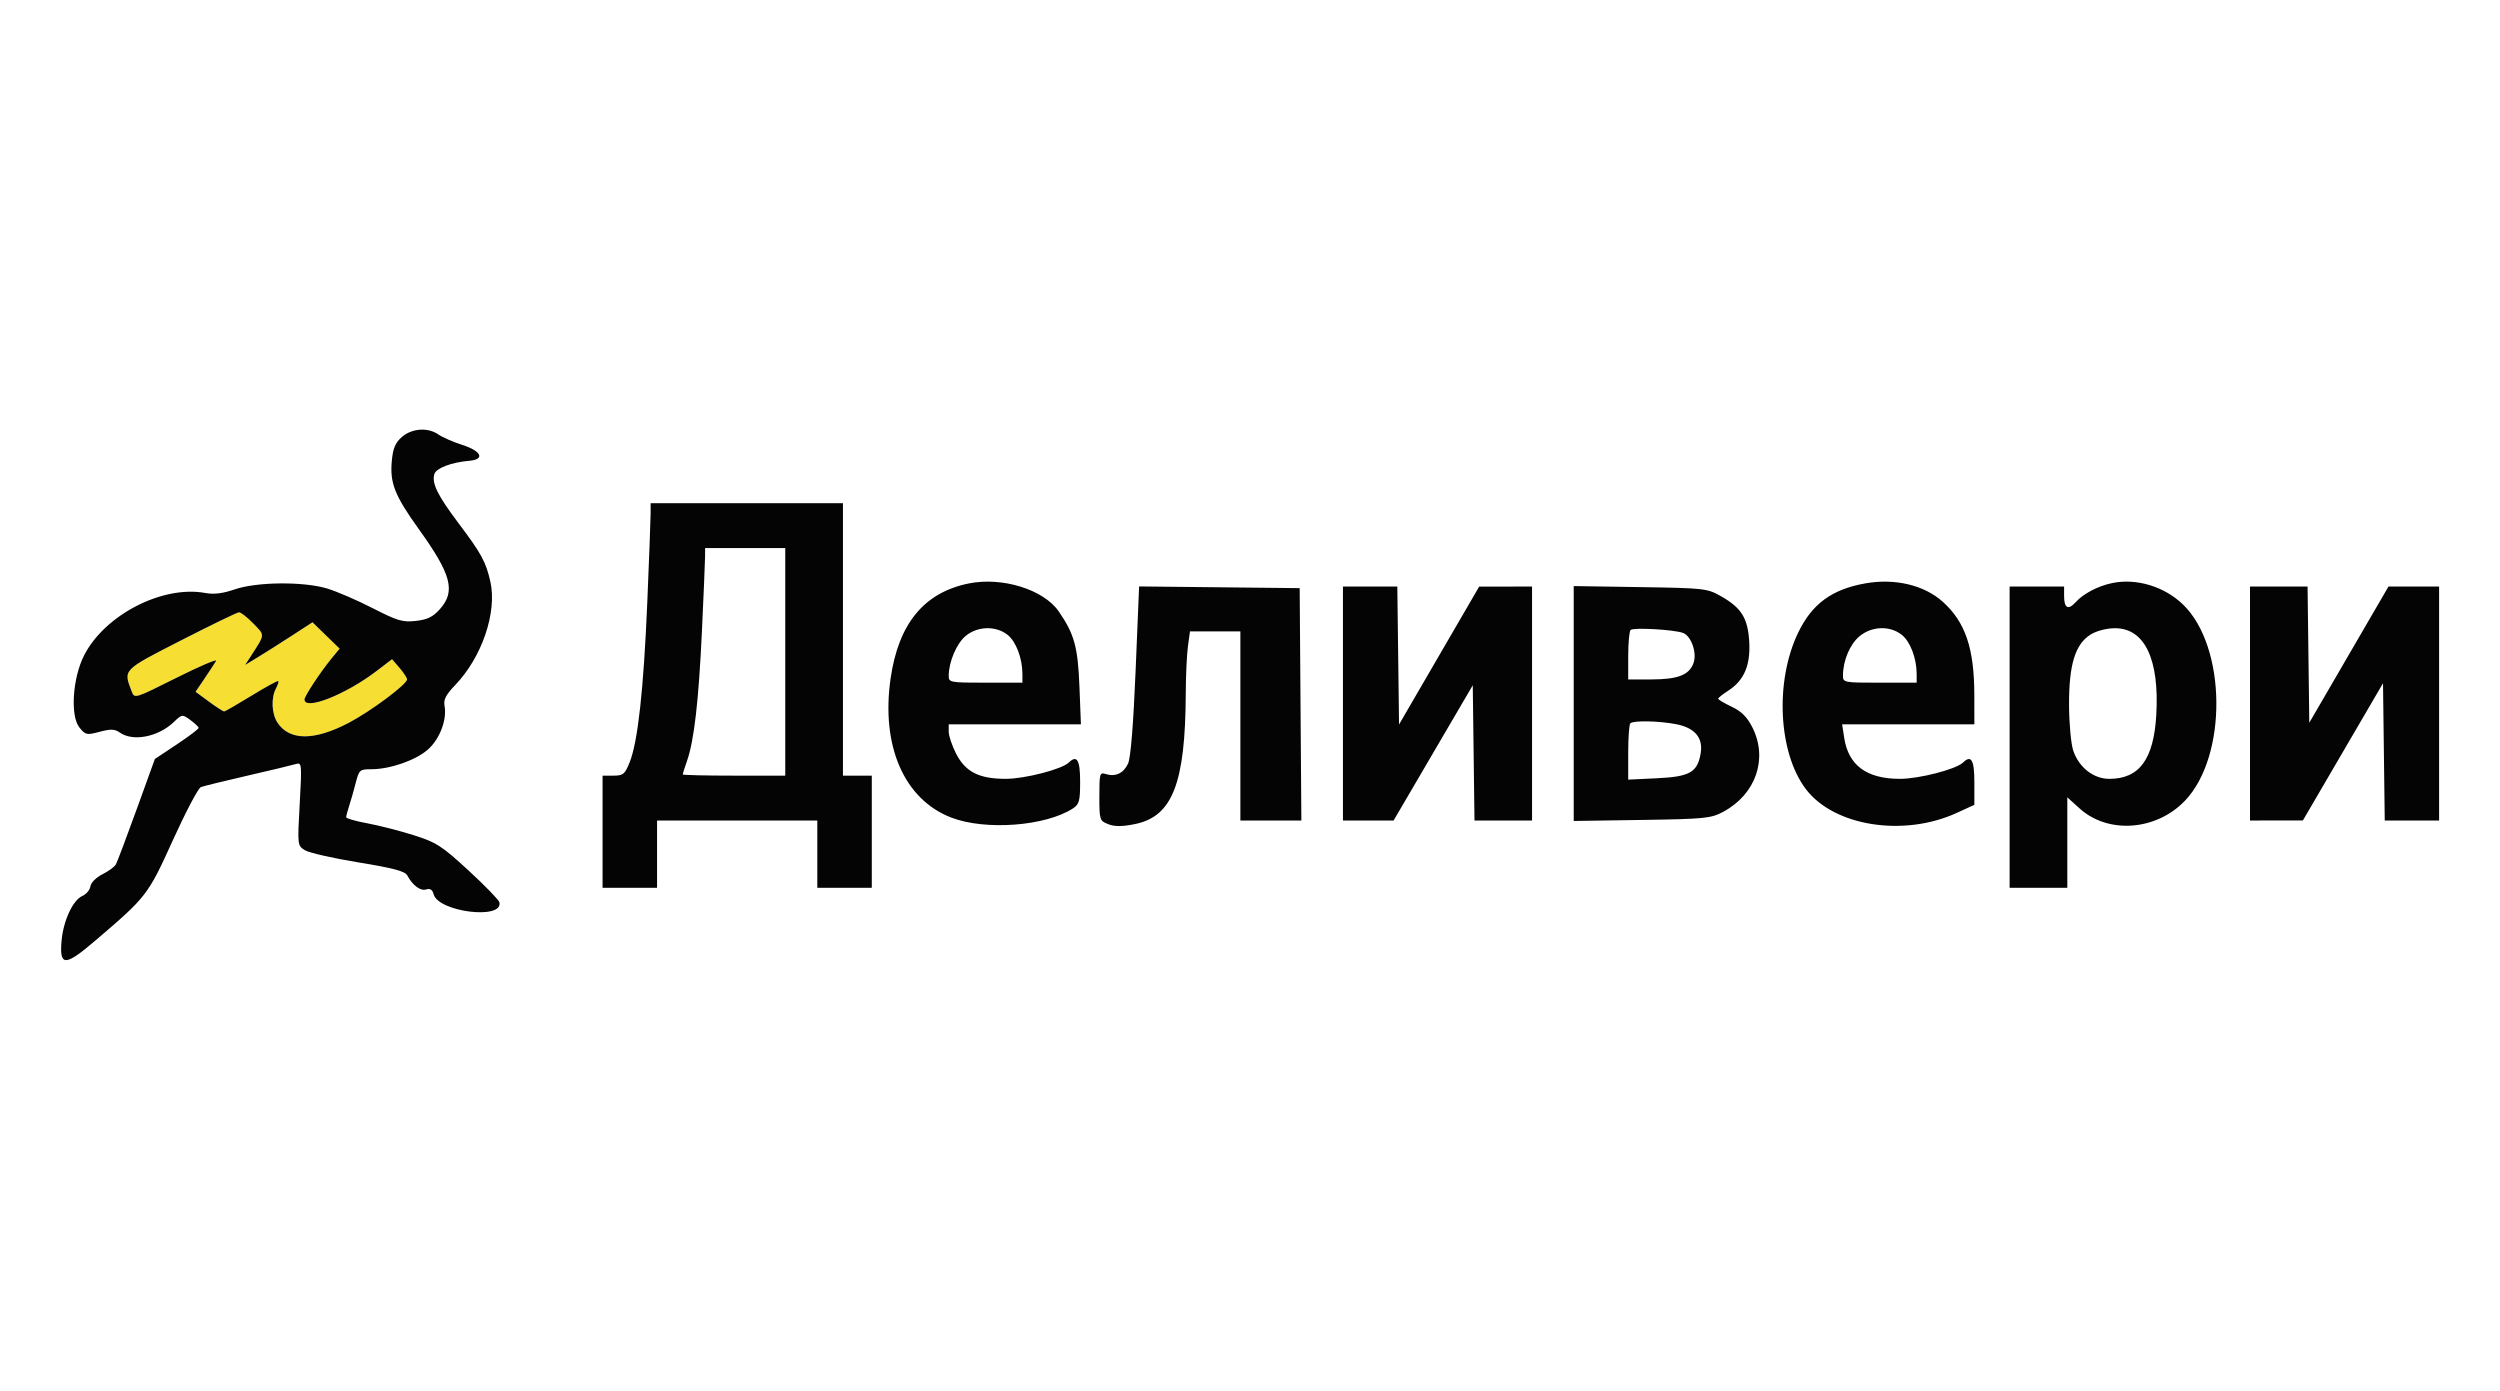 <svg xmlns="http://www.w3.org/2000/svg" width="780" height="434" viewBox="0 0 780 434" version="1.1"><path d="M 56.500 199.795 C 38.117 209.208, 38.470 208.845, 41.075 215.697 C 41.963 218.033, 41.964 218.032, 55.073 211.463 C 62.284 207.850, 67.841 205.480, 67.422 206.197 C 67.003 206.914, 65.390 209.376, 63.837 211.669 L 61.015 215.838 65.205 218.919 C 67.509 220.614, 69.643 221.987, 69.947 221.971 C 70.251 221.956, 74.096 219.739, 78.490 217.045 C 82.885 214.351, 86.634 212.301, 86.821 212.488 C 87.009 212.675, 86.676 213.738, 86.081 214.849 C 84.530 217.746, 84.749 222.687, 86.549 225.434 C 90.305 231.167, 98.084 231.174, 108.931 225.455 C 115.774 221.847, 127 213.472, 127 211.975 C 127 211.500, 125.946 209.886, 124.658 208.389 L 122.317 205.667 117.453 209.380 C 107.821 216.735, 95 221.787, 95 218.227 C 95 217.200, 100.025 209.589, 103.442 205.440 L 105.963 202.380 101.732 198.266 L 97.500 194.153 91 198.369 C 87.425 200.688, 82.700 203.681, 80.500 205.020 L 76.500 207.455 78.097 204.977 C 82.806 197.674, 82.745 198.363, 79.027 194.528 C 77.146 192.588, 75.133 191.020, 74.554 191.045 C 73.974 191.070, 65.850 195.007, 56.500 199.795" stroke="none" fill="#f6de32" fill-rule="evenodd"/><path d="M 125.427 136.309 C 123.360 138.087, 122.631 139.784, 122.256 143.692 C 121.585 150.671, 123.116 154.567, 130.655 165.067 C 140.869 179.291, 142.229 184.474, 137.218 190.083 C 135.079 192.476, 133.352 193.319, 129.754 193.724 C 125.626 194.190, 124.025 193.716, 116.214 189.717 C 111.342 187.223, 104.944 184.467, 101.996 183.591 C 94.556 181.382, 80.040 181.533, 73.213 183.892 C 69.489 185.178, 66.769 185.506, 64.013 185.002 C 50.683 182.565, 32.697 191.831, 26.247 204.460 C 22.640 211.521, 21.870 223.386, 24.785 226.984 C 26.678 229.321, 27.051 229.400, 31.101 228.319 C 34.591 227.387, 35.786 227.437, 37.425 228.585 C 41.506 231.444, 49.357 229.917, 54.168 225.328 C 56.808 222.810, 56.863 222.802, 59.387 224.641 C 60.789 225.664, 61.951 226.771, 61.969 227.103 C 61.986 227.435, 58.923 229.753, 55.161 232.254 L 48.322 236.802 42.619 252.565 C 39.482 261.235, 36.571 268.944, 36.150 269.696 C 35.729 270.448, 33.836 271.837, 31.942 272.782 C 29.998 273.752, 28.373 275.384, 28.209 276.530 C 28.049 277.647, 26.924 278.997, 25.709 279.530 C 22.700 280.851, 19.720 287.329, 19.192 293.701 C 18.541 301.550, 20.312 301.517, 29.694 293.505 C 45.835 279.721, 46.133 279.335, 53.967 262.072 C 57.945 253.308, 61.860 245.884, 62.669 245.573 C 63.478 245.263, 70.071 243.645, 77.320 241.978 C 84.569 240.310, 91.340 238.686, 92.367 238.368 C 94.149 237.817, 94.202 238.386, 93.511 250.803 C 92.791 263.748, 92.799 263.822, 95.144 265.272 C 96.440 266.073, 103.946 267.782, 111.824 269.068 C 122.718 270.847, 126.368 271.818, 127.067 273.125 C 128.748 276.267, 131.189 278.075, 132.981 277.506 C 134.201 277.119, 134.918 277.579, 135.286 278.985 C 136.742 284.552, 157.086 287.061, 155.810 281.516 C 155.640 280.774, 151.313 276.316, 146.196 271.610 C 137.746 263.838, 136.169 262.825, 129.011 260.563 C 124.676 259.194, 118.175 257.529, 114.565 256.864 C 110.954 256.199, 108 255.349, 108 254.976 C 108 254.604, 108.428 252.994, 108.951 251.399 C 109.474 249.805, 110.392 246.588, 110.990 244.250 C 112.028 240.191, 112.247 240, 115.857 240 C 121.701 240, 129.668 237.230, 133.500 233.866 C 137.200 230.617, 139.520 224.502, 138.694 220.178 C 138.334 218.294, 139.141 216.735, 142.038 213.721 C 150.361 205.059, 155.135 191.025, 152.999 181.496 C 151.613 175.310, 150.200 172.715, 143.046 163.221 C 136.504 154.539, 134.635 150.725, 135.535 147.890 C 136.127 146.026, 140.866 144.239, 146.500 143.757 C 151.381 143.339, 150.204 140.726, 144.281 138.828 C 141.410 137.909, 138.047 136.446, 136.808 135.578 C 133.531 133.283, 128.575 133.601, 125.427 136.309 M 202.993 160.250 C 202.990 162.037, 202.520 174.525, 201.950 188 C 200.800 215.195, 199.012 231.430, 196.469 237.787 C 194.952 241.578, 194.443 242, 191.391 242 L 188 242 188 259.500 L 188 277 196.500 277 L 205 277 205 266.500 L 205 256 230 256 L 255 256 255 266.500 L 255 277 263.500 277 L 272 277 272 259.500 L 272 242 267.500 242 L 263 242 263 199.500 L 263 157 233 157 L 203 157 202.993 160.250 M 219.978 173.750 C 219.966 175.262, 219.525 185.716, 218.999 196.981 C 217.982 218.754, 216.567 231.068, 214.357 237.376 C 213.611 239.507, 213 241.420, 213 241.626 C 213 241.832, 220.200 242, 229 242 L 245 242 245 206.500 L 245 171 232.500 171 L 220 171 219.978 173.750 M 302.267 182.035 C 288.281 184.860, 280.276 194.630, 277.842 211.846 C 274.869 232.866, 282.149 249.451, 296.826 255.095 C 307.466 259.187, 326.223 257.770, 334.750 252.231 C 336.724 250.949, 337 249.925, 337 243.885 C 337 237.083, 336.017 235.432, 333.450 237.921 C 331.283 240.022, 319.749 243, 313.782 242.998 C 305.421 242.996, 301.163 240.814, 298.250 235.038 C 297.012 232.584, 296 229.547, 296 228.288 L 296 226 316.623 226 L 337.247 226 336.788 214.250 C 336.304 201.853, 335.190 197.805, 330.325 190.761 C 325.608 183.930, 312.723 179.923, 302.267 182.035 M 582 182.011 C 571.570 183.859, 565.400 188.367, 561.068 197.306 C 553.699 212.513, 554.800 234.902, 563.477 246.266 C 572.279 257.794, 593.968 261.197, 610.472 253.641 L 616 251.111 616 244.055 C 616 237.084, 615.034 235.415, 612.450 237.921 C 610.283 240.022, 598.749 243, 592.782 242.998 C 582.425 242.996, 576.721 238.812, 575.400 230.250 L 574.744 226 595.372 226 L 616 226 615.988 216.750 C 615.970 202.313, 613.200 194.124, 606.195 187.796 C 600.391 182.552, 591.265 180.370, 582 182.011 M 659 181.915 C 654.555 182.839, 650.025 185.209, 647.614 187.874 C 645.276 190.457, 644 189.775, 644 185.941 L 644 183 635.500 183 L 627 183 627 230 L 627 277 636 277 L 645 277 645 262.884 L 645 248.767 648.854 252.249 C 657.760 260.295, 672.727 259.195, 681.696 249.835 C 695.007 235.943, 694.714 201.871, 681.169 188.673 C 675.351 183.004, 666.598 180.336, 659 181.915 M 354.311 209.233 C 353.613 226.075, 352.769 236.480, 351.959 238.231 C 350.554 241.269, 348.021 242.459, 345 241.500 C 343.120 240.903, 343 241.320, 343 248.457 C 343 255.809, 343.087 256.084, 345.750 257.139 C 347.735 257.925, 350.030 257.924, 354 257.134 C 365.796 254.787, 369.834 244.477, 369.956 216.390 C 369.980 210.829, 370.286 204.191, 370.636 201.640 L 371.272 197 379.136 197 L 387 197 387 226.500 L 387 256 396.512 256 L 406.025 256 405.762 219.750 L 405.500 183.500 380.450 183.233 L 355.401 182.967 354.311 209.233 M 419 219.500 L 419 256 426.901 256 L 434.802 256 447.151 234.902 L 459.500 213.803 459.770 234.902 L 460.040 256 469.020 256 L 478 256 478 219.500 L 478 183 469.750 183.012 L 461.500 183.023 449 204.536 L 436.500 226.049 436.230 204.525 L 435.961 183 427.480 183 L 419 183 419 219.500 M 491 219.499 L 491 256.142 512.250 255.821 C 531.907 255.524, 533.809 255.335, 537.624 253.294 C 547.825 247.837, 551.675 236.728, 546.750 226.962 C 545.106 223.701, 543.366 221.962, 540.286 220.500 C 537.969 219.400, 536.074 218.275, 536.075 218 C 536.076 217.725, 537.480 216.600, 539.194 215.500 C 544.138 212.328, 546.182 207.585, 545.763 200.261 C 545.341 192.866, 543.340 189.643, 536.911 186 C 532.661 183.591, 531.744 183.488, 511.750 183.178 L 491 182.855 491 219.499 M 702 219.500 L 702 256 710.250 255.990 L 718.500 255.981 731 234.576 L 743.500 213.170 743.770 234.585 L 744.039 256 752.520 256 L 761 256 761 219.500 L 761 183 753.101 183 L 745.203 183 732.851 204.250 L 720.500 225.500 720.230 204.250 L 719.960 183 710.980 183 L 702 183 702 219.500 M 56.500 199.795 C 38.117 209.208, 38.470 208.845, 41.075 215.697 C 41.963 218.033, 41.964 218.032, 55.073 211.463 C 62.284 207.850, 67.841 205.480, 67.422 206.197 C 67.003 206.914, 65.390 209.376, 63.837 211.669 L 61.015 215.838 65.205 218.919 C 67.509 220.614, 69.643 221.987, 69.947 221.971 C 70.251 221.956, 74.096 219.739, 78.490 217.045 C 82.885 214.351, 86.634 212.301, 86.821 212.488 C 87.009 212.675, 86.676 213.738, 86.081 214.849 C 84.530 217.746, 84.749 222.687, 86.549 225.434 C 90.305 231.167, 98.084 231.174, 108.931 225.455 C 115.774 221.847, 127 213.472, 127 211.975 C 127 211.500, 125.946 209.886, 124.658 208.389 L 122.317 205.667 117.453 209.380 C 107.821 216.735, 95 221.787, 95 218.227 C 95 217.200, 100.025 209.589, 103.442 205.440 L 105.963 202.380 101.732 198.266 L 97.500 194.153 91 198.369 C 87.425 200.688, 82.700 203.681, 80.500 205.020 L 76.500 207.455 78.097 204.977 C 82.806 197.674, 82.745 198.363, 79.027 194.528 C 77.146 192.588, 75.133 191.020, 74.554 191.045 C 73.974 191.070, 65.850 195.007, 56.500 199.795 M 301.253 198.441 C 298.427 200.818, 296 206.560, 296 210.866 C 296 212.921, 296.426 213, 307.500 213 L 319 213 318.994 210.250 C 318.984 205.352, 316.993 200.139, 314.331 198.045 C 310.674 195.169, 304.934 195.343, 301.253 198.441 M 508.750 196.555 C 508.337 196.983, 508 200.633, 508 204.667 L 508 212 515.250 211.985 C 523.545 211.968, 527.071 210.583, 528.394 206.822 C 529.495 203.690, 527.691 198.488, 525.158 197.491 C 522.492 196.440, 509.571 195.704, 508.750 196.555 M 580.106 198.564 C 577.150 201.052, 575.017 206.147, 575.006 210.750 C 575 212.953, 575.239 213, 586.500 213 L 598 213 597.994 210.250 C 597.984 205.352, 595.993 200.139, 593.331 198.045 C 589.610 195.119, 583.936 195.341, 580.106 198.564 M 652.365 197.919 C 647.470 200.904, 645.491 207.311, 645.543 220 C 645.567 225.775, 646.160 232.173, 646.860 234.217 C 648.662 239.478, 653.180 243, 658.126 243 C 667.485 243, 671.974 236.872, 672.762 223.018 C 673.752 205.641, 669.141 195.996, 659.850 196.004 C 657.333 196.006, 654.179 196.813, 652.365 197.919 M 508.667 225.667 C 508.300 226.033, 508 230.138, 508 234.789 L 508 243.245 517.032 242.813 C 527.278 242.323, 529.648 240.947, 530.626 234.917 C 531.397 230.164, 528.749 227.065, 522.964 225.948 C 517.562 224.906, 509.584 224.749, 508.667 225.667" stroke="none" fill="#040404" fill-rule="evenodd"/></svg>